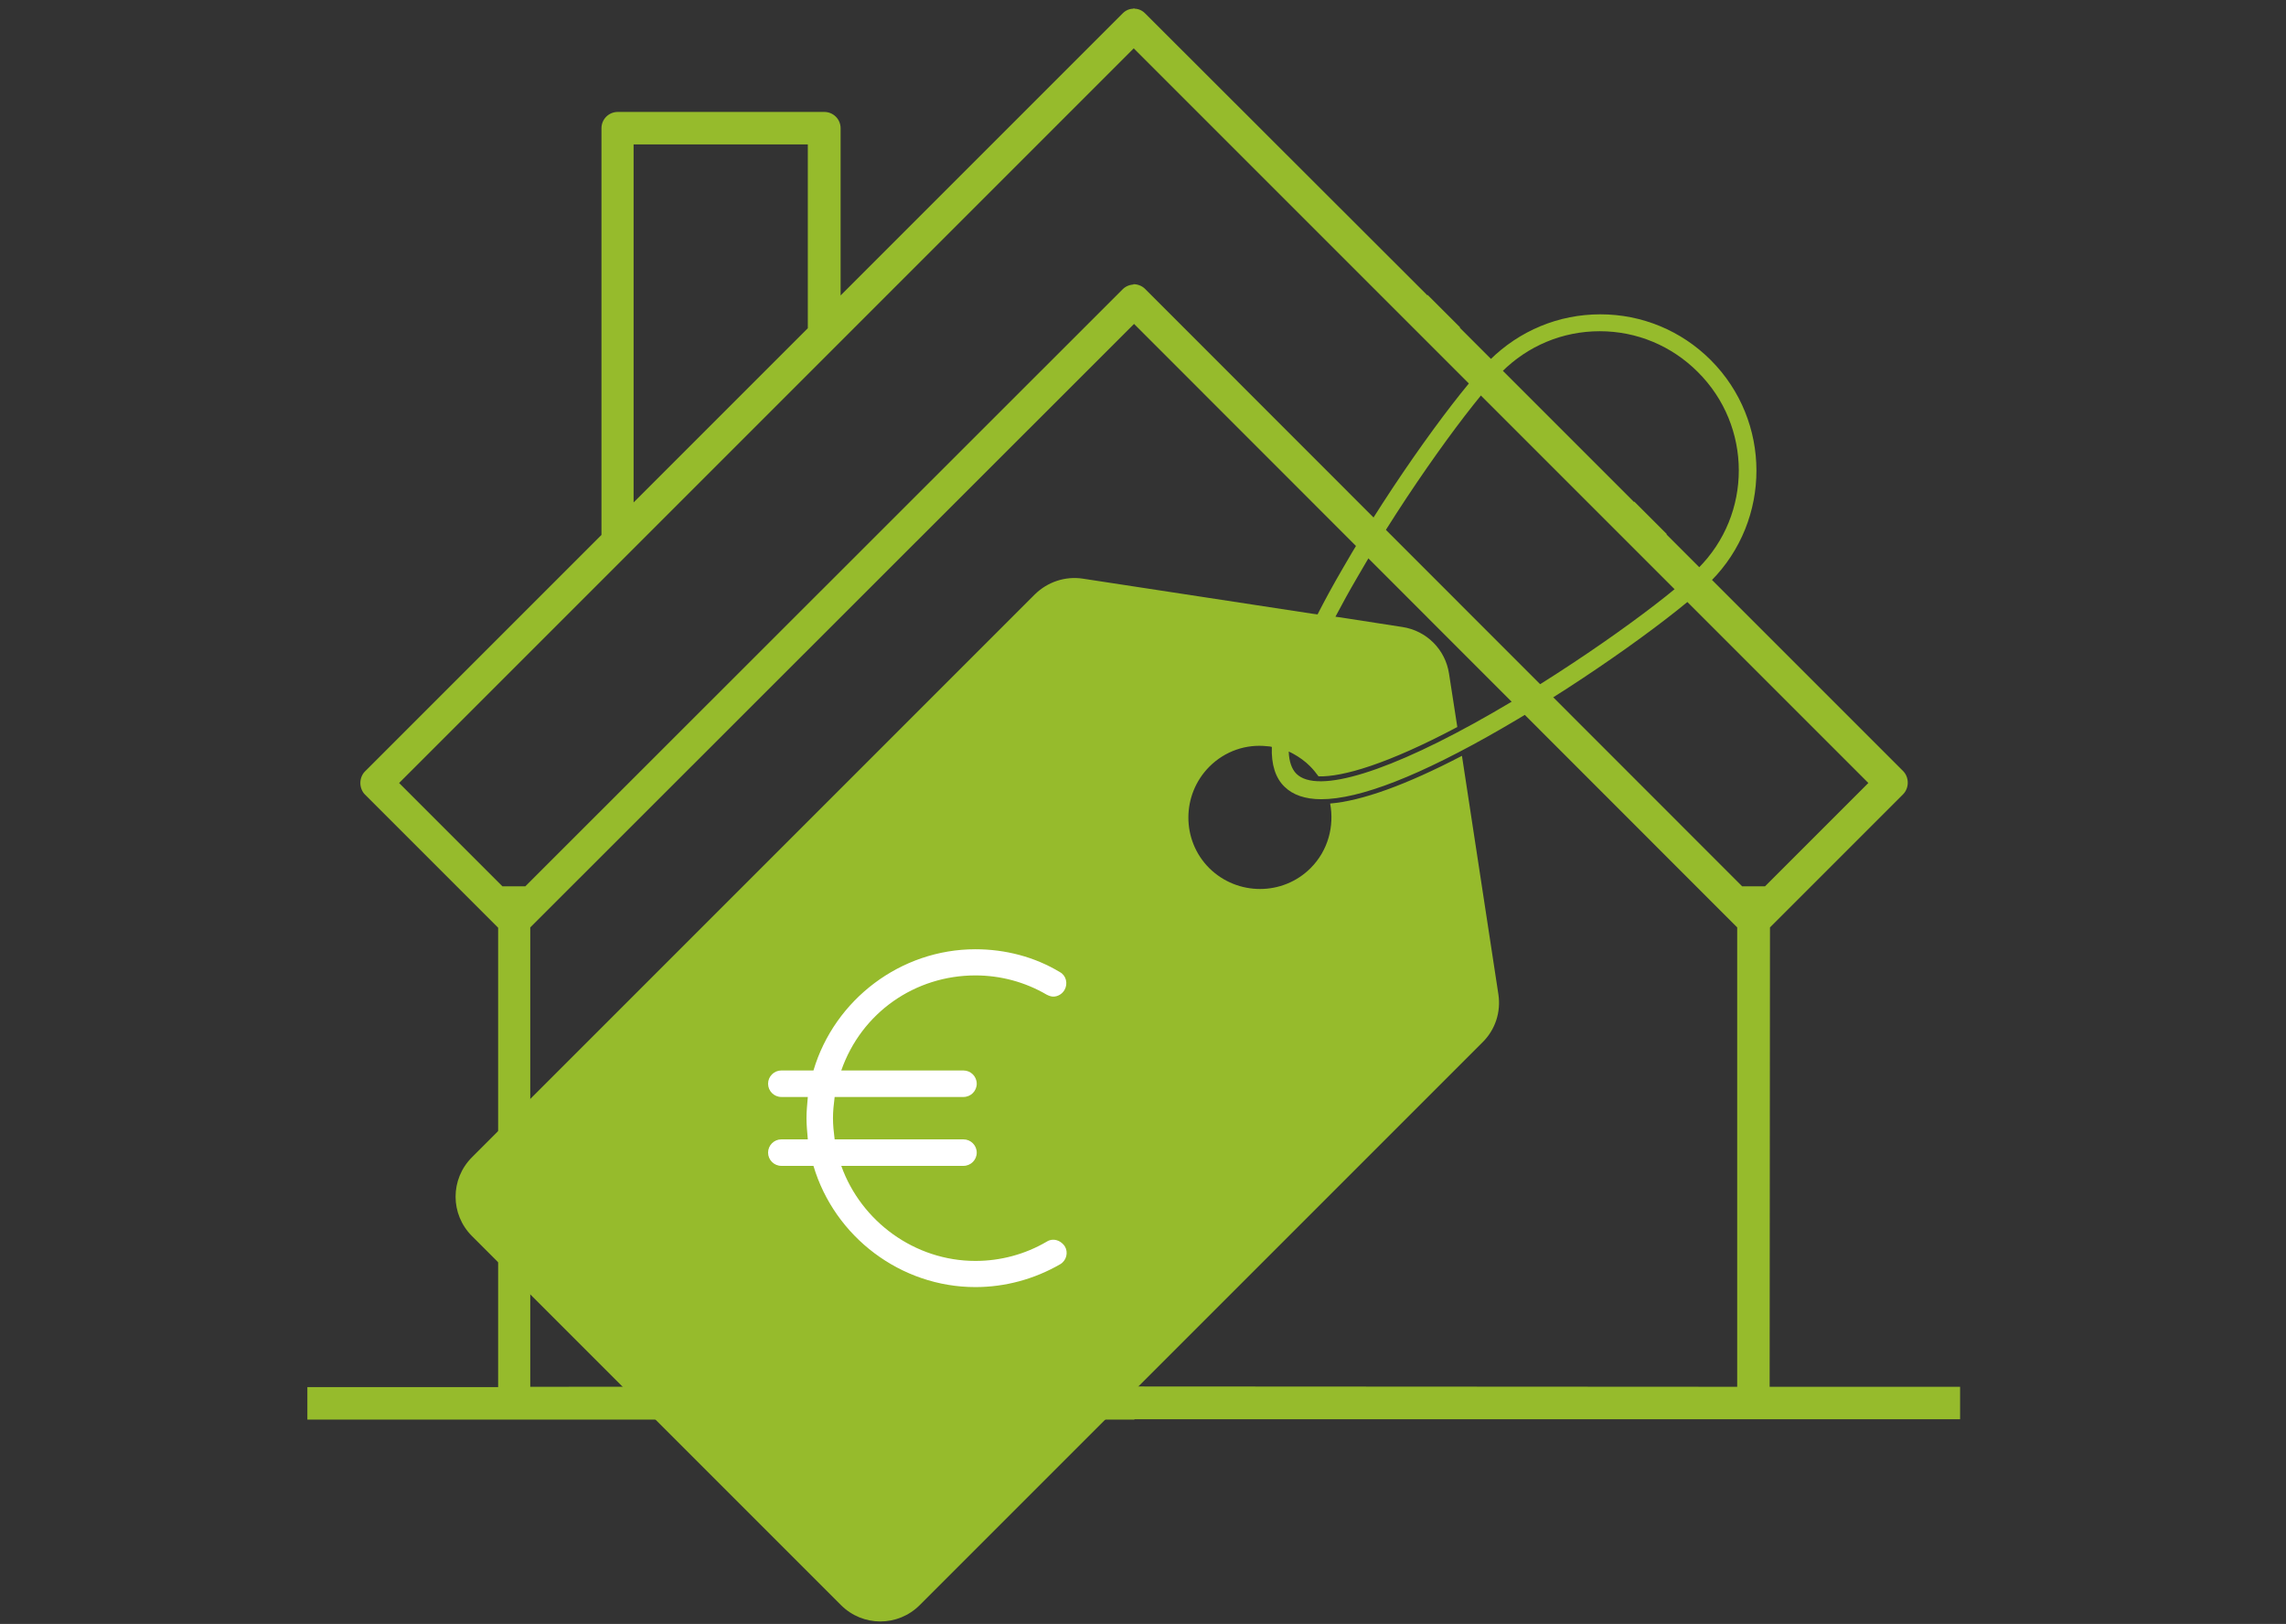 <?xml version="1.0" encoding="utf-8"?>
<!-- Generator: Adobe Illustrator 27.6.1, SVG Export Plug-In . SVG Version: 6.00 Build 0)  -->
<svg version="1.1" id="Ebene_1" xmlns:xodm="http://www.corel.com/coreldraw/odm/2003"
	 xmlns="http://www.w3.org/2000/svg" xmlns:xlink="http://www.w3.org/1999/xlink" x="0px" y="0px" viewBox="0 0 690.2 490.3"
	 style="enable-background:new 0 0 690.2 490.3;" xml:space="preserve">
<rect x="0" y="0" width="690.2" height="490.3" fill="#333333" stroke="none"/>
<style type="text/css">
	.st0{clip-path:url(#SVGID_00000161603869600133357280000008090870952589141137_);}
	.st1{fill:#96BB2C;}
	.st2{clip-path:url(#SVGID_00000045604434889078863650000000949979585573516199_);}
	.st3{clip-path:url(#SVGID_00000052094314095990668110000000634877666160951208_);}
	.st4{clip-path:url(#SVGID_00000124151551635256298730000005583025296322774912_);}
	.st5{clip-path:url(#SVGID_00000050639811120664289000000001413680302843416965_);}
	.st6{fill:#FFFFFF;}
</style>
<g>
	<defs>
		<rect id="SVGID_1_" x="137.6" y="94.9" width="392.6" height="394.6"/>
	</defs>
	<clipPath id="SVGID_00000004518929107980546810000014663349798898660285_">
		<use xlink:href="#SVGID_1_"  style="overflow:visible;"/>
	</clipPath>
	<g style="clip-path:url(#SVGID_00000004518929107980546810000014663349798898660285_);">
		<path class="st1" d="M512.7,171.6c-9,9-36.1,28.7-62,43.6c-30.9,17.8-53,24.7-59.3,18.4c-1.4-1.4-2.2-3.7-2.3-6.7
			c0.5,0.2,1,0.5,1.4,0.7c1.8,1,3.5,2.2,5,3.7c1,1,1.8,2,2.6,3.1c7.3,0.2,20.8-3.7,41.9-14.9l-2.5-16.1c-1.1-7.3-6.8-13-14.1-14.1
			l-18.7-2.9l-1.5-0.2c2-3.8,4.2-7.8,6.6-11.9c14.9-25.9,34.6-52.9,43.6-62c7.9-7.9,18.4-12.3,29.6-12.3c11.2,0,21.7,4.4,29.6,12.3
			C529.1,128.7,529.1,155.3,512.7,171.6z M516.5,108.7c-8.9-8.9-20.8-13.8-33.3-13.8c-12.6,0-24.4,4.9-33.4,13.8
			c-9.3,9.3-29.4,36.8-44.5,63.1c-2.8,4.8-5.3,9.4-7.5,13.7l-1.5-0.2l-69.4-10.6c-5.3-0.8-10.6,1-14.4,4.7l-170,170
			c-6.6,6.6-6.6,17.2,0,23.8l111.4,111.4c6.6,6.6,17.2,6.6,23.8,0l170-170c3.8-3.8,5.5-9.1,4.7-14.4l-11-72
			c-16.9,8.8-30.2,13.6-39.8,14.4c1.3,6.8-0.6,14.2-5.9,19.5c-8.4,8.4-22.1,8.4-30.6,0c-8.4-8.4-8.4-22.1,0-30.6
			c4.8-4.8,11.2-6.9,17.5-6.2c0.5,0,1,0.1,1.4,0.2c-0.2,5.3,1.1,9.4,3.8,12c2.5,2.5,6.3,3.8,11.1,3.8c11.6,0,29.9-7.1,54.6-21.4
			c26.2-15.1,53.8-35.2,63.1-44.5C534.9,157,534.9,127.1,516.5,108.7"/>
	</g>
</g>
<g>
	<defs>
		<rect id="SVGID_00000100355031109142089220000014845592812967505307_" x="342.3" y="1.2" width="0.7" height="13.3"/>
	</defs>
	<clipPath id="SVGID_00000182506249213323803780000000521637076276136618_">
		<use xlink:href="#SVGID_00000100355031109142089220000014845592812967505307_"  style="overflow:visible;"/>
	</clipPath>
	<g style="clip-path:url(#SVGID_00000182506249213323803780000000521637076276136618_);">
		<path class="st1" d="M342.5,14.4l0-13"/>
	</g>
</g>
<g>
	<defs>
		<rect id="SVGID_00000129896131610836412560000007294760001327769728_" x="92.8" y="2.2" width="250.3" height="426.8"/>
	</defs>
	<clipPath id="SVGID_00000052077631788120885010000015163467804223272359_">
		<use xlink:href="#SVGID_00000129896131610836412560000007294760001327769728_"  style="overflow:visible;"/>
	</clipPath>
	<g style="clip-path:url(#SVGID_00000052077631788120885010000015163467804223272359_);">
		<path class="st1" d="M342.5,418.6l-182.4,0.1V280L342.5,97.7V85.9c-1.3,0-2.6,0.5-3.5,1.4L158.6,267.6h-6.9l-31.2-31.2L342.5,14.4
			V2.6C341.2,2.6,340,3,339,4l-85.2,85.2V38.7c0-2.7-2.2-4.9-4.9-4.9h-62.4c-2.7,0-4.9,2.2-4.9,4.9v122.8l-71.4,71.4
			c-0.9,0.9-1.4,2.2-1.4,3.5c0,1.3,0.5,2.6,1.4,3.5l40.2,40.2v138.7H92.8v9.8h249.7V418.6L342.5,418.6z M191.3,43.6h52.6v55.5
			l-52.6,52.6V43.6z"/>
	</g>
</g>
<g>
	<defs>
		<rect id="SVGID_00000018235848531851284480000011680949242918135700_" x="341.6" y="2.2" width="250.4" height="426.8"/>
	</defs>
	<clipPath id="SVGID_00000121996071231312473350000008169577488692193684_">
		<use xlink:href="#SVGID_00000018235848531851284480000011680949242918135700_"  style="overflow:visible;"/>
	</clipPath>
	<g style="clip-path:url(#SVGID_00000121996071231312473350000008169577488692193684_);">
		<path class="st1" d="M534.4,280l40.2-40.2c0.9-0.9,1.4-2.2,1.4-3.5c0-1.3-0.5-2.6-1.4-3.5l-71.4-71.4v-0.2l-9.8-9.8v0.2
			l-52.6-52.6v-0.2l-9.8-9.8v0.2L345.7,4c-1-1-2.2-1.4-3.5-1.4v11.9l221.9,221.9l-31.2,31.2H526L345.7,87.2
			c-0.9-0.9-2.2-1.4-3.5-1.4v11.8L524.5,280v138.7l-182.4-0.1v9.9h249.7v-9.8h-57.5L534.4,280L534.4,280z"/>
	</g>
</g>
<g>
	<defs>
		<rect id="SVGID_00000121254866356157926700000013828715717047894156_" x="231.7" y="286.7" width="90.4" height="101.8"/>
	</defs>
	<clipPath id="SVGID_00000006694344070006822000000014585331221818481569_">
		<use xlink:href="#SVGID_00000121254866356157926700000013828715717047894156_"  style="overflow:visible;"/>
	</clipPath>
	<g style="clip-path:url(#SVGID_00000006694344070006822000000014585331221818481569_);">
		<path class="st6" d="M318,374.3c-0.7,0-1.4,0.2-2,0.6c-6.5,3.8-13.9,5.8-21.5,5.8c-18.3,0-34.5-11.9-40.5-28.7h36.9
			c2.2,0,4-1.8,4-4c0-2.2-1.8-4-4-4h-38.9c-0.3-2.4-0.5-4.3-0.5-6.4s0.2-4,0.5-6.4h38.9c2.2,0,4-1.8,4-4c0-2.2-1.8-4-4-4h-36.9
			c6.1-17.5,22.3-28.7,40.5-28.7c7.6,0,15,2,21.5,5.8c0.6,0.3,1.3,0.6,2,0.6c1.4,0,2.7-0.8,3.4-2c1.1-1.9,0.5-4.4-1.4-5.4
			c-7.6-4.6-16.5-6.9-25.5-6.9c-22.5,0-42.5,15.1-48.9,36.6h-9.7c-2.2,0-4,1.8-4,4c0,2.2,1.8,4,4,4h8c-0.2,2.4-0.4,4.3-0.4,6.4
			s0.2,4,0.4,6.4h-8c-2.2,0-4,1.8-4,4c0,2.2,1.8,4,4,4h9.7c6.4,21.5,26.4,36.6,48.9,36.6c9,0,17.8-2.4,25.6-6.9
			c1.9-1.1,2.5-3.6,1.4-5.4C320.7,375.1,319.4,374.3,318,374.3z"/>
	</g>
</g>
</svg>
